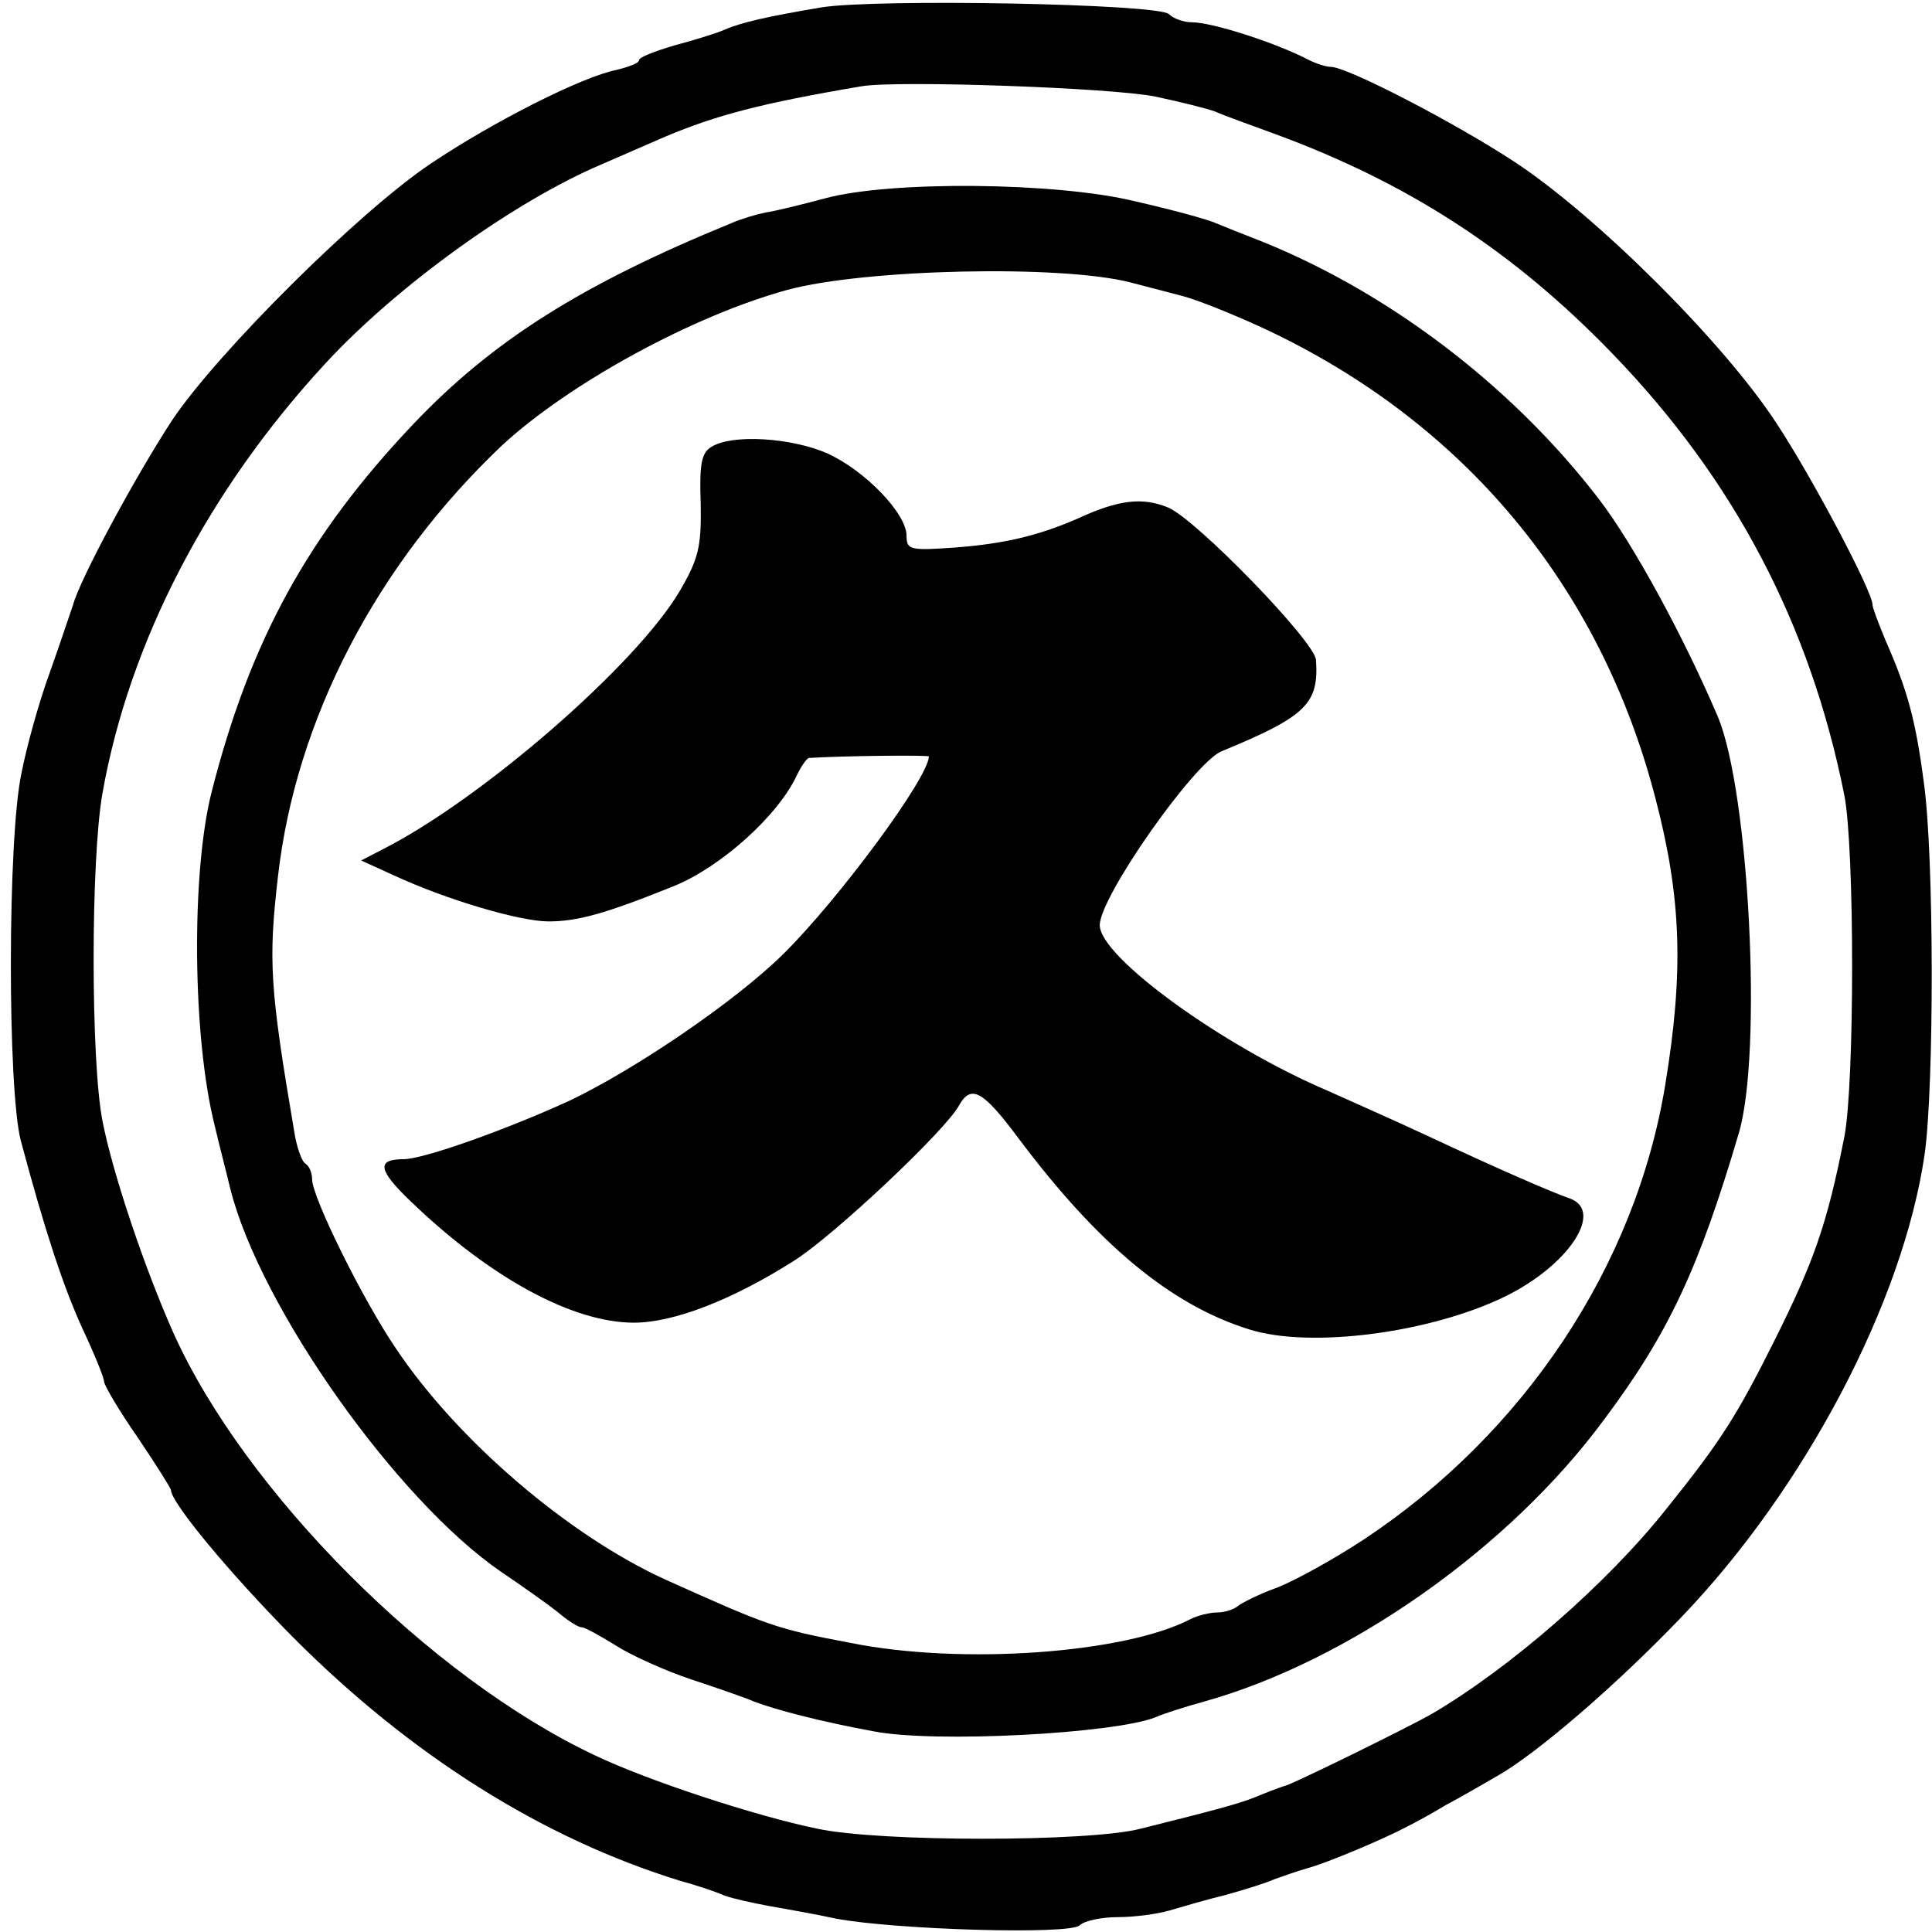 <?xml version="1.0" standalone="no"?>
<!DOCTYPE svg PUBLIC "-//W3C//DTD SVG 20010904//EN"
 "http://www.w3.org/TR/2001/REC-SVG-20010904/DTD/svg10.dtd">
<svg version="1.0" xmlns="http://www.w3.org/2000/svg"
 width="260pt" height="260pt" viewBox="0 0 260 260"
 preserveAspectRatio="xMidYMid meet">
<g transform="translate(0,260) scale(0.1,-0.1)"
fill="#000000" stroke="none">
<path d="M1105 2590 c-71 -12 -107 -20 -130 -30 -11 -5 -41 -14 -67 -21 -27
-8 -48 -16 -48 -20 0 -4 -14 -9 -30 -13 -46 -9 -165 -69 -250 -126 -96 -64
-287 -254 -348 -345 -48 -73 -125 -215 -134 -250 -4 -11 -17 -51 -31 -90 -14
-38 -31 -99 -38 -135 -19 -87 -19 -426 -1 -495 31 -116 56 -194 83 -253 16
-34 29 -66 29 -71 0 -5 20 -39 45 -75 25 -37 45 -69 45 -71 0 -17 79 -112 163
-197 159 -160 337 -272 522 -329 22 -6 49 -15 60 -20 11 -4 38 -10 60 -14 22
-4 63 -11 90 -17 80 -15 315 -22 328 -9 6 6 29 11 51 11 22 0 53 4 70 9 17 5
51 15 76 21 25 7 54 16 65 21 11 4 31 11 45 15 26 7 102 39 134 56 10 5 34 18
52 29 19 10 50 28 69 39 53 30 160 122 248 214 166 173 298 424 327 622 13 91
13 402 -1 501 -11 84 -22 124 -51 190 -10 24 -18 45 -18 49 0 18 -81 171 -129
244 -71 109 -241 278 -351 351 -82 54 -227 129 -249 129 -6 0 -19 4 -29 9 -46
24 -131 51 -158 51 -11 0 -25 5 -31 11 -14 14 -395 21 -468 9z m450 -120 c33
-7 69 -16 80 -20 11 -5 47 -18 80 -30 180 -66 322 -158 456 -297 163 -169 265
-363 311 -593 14 -71 14 -389 0 -460 -23 -117 -41 -168 -94 -274 -51 -102 -72
-135 -145 -226 -80 -101 -211 -215 -317 -277 -32 -18 -168 -85 -193 -95 -13
-4 -33 -12 -45 -17 -23 -9 -53 -17 -153 -42 -69 -18 -352 -18 -435 0 -83 17
-229 65 -300 99 -222 105 -471 355 -567 569 -39 88 -81 213 -95 284 -16 81
-16 353 0 442 36 203 142 407 300 578 96 104 254 218 372 268 30 13 69 30 85
37 69 29 129 45 265 68 48 8 336 -2 395 -14z"/>
<path d="M1110 2333 c-30 -8 -66 -17 -80 -19 -14 -3 -34 -9 -45 -14 -203 -83
-323 -159 -430 -272 -140 -148 -218 -289 -270 -493 -28 -109 -26 -332 4 -450
5 -22 15 -60 21 -85 40 -159 224 -419 364 -515 28 -19 62 -43 76 -54 14 -12
28 -21 33 -21 4 0 24 -11 45 -24 20 -13 66 -34 102 -46 36 -12 74 -25 85 -30
29 -11 90 -27 161 -40 82 -16 324 -3 379 19 11 5 40 14 65 21 194 54 411 206
539 380 86 115 127 202 181 385 32 108 14 459 -28 560 -46 108 -114 233 -160
293 -118 154 -289 284 -469 353 -13 5 -33 13 -45 18 -13 6 -62 19 -110 30
-106 26 -330 28 -418 4z m411 -113 c19 -5 50 -13 69 -18 20 -5 70 -25 113 -45
268 -126 451 -346 525 -632 35 -134 38 -233 13 -385 -40 -244 -190 -469 -406
-612 -38 -25 -90 -54 -115 -64 -25 -9 -49 -21 -55 -26 -5 -4 -17 -8 -27 -8
-10 0 -26 -4 -36 -9 -88 -46 -308 -62 -457 -32 -101 19 -111 23 -249 85 -130
59 -280 187 -363 311 -45 66 -113 204 -113 228 0 9 -4 18 -9 21 -5 3 -12 23
-15 43 -33 194 -35 230 -22 343 24 212 133 421 302 581 90 83 256 174 384 209
104 28 367 34 461 10z"/>
<path d="M958 1999 c-14 -8 -17 -23 -15 -77 1 -58 -3 -74 -28 -117 -58 -99
-266 -280 -400 -348 l-29 -15 44 -20 c71 -33 170 -62 208 -62 39 0 76 10 170
48 63 26 140 95 165 150 6 12 13 22 16 22 48 3 161 4 161 2 0 -28 -121 -192
-196 -266 -65 -64 -199 -155 -287 -197 -85 -39 -197 -79 -224 -79 -37 0 -34
-15 10 -57 107 -103 218 -163 300 -163 54 0 133 31 215 83 53 33 206 177 223
210 16 28 32 19 79 -44 107 -143 205 -225 311 -258 82 -26 243 -5 344 44 86
42 134 115 88 132 -26 9 -97 40 -191 84 -45 21 -106 48 -135 61 -141 60 -307
180 -307 223 0 38 127 219 164 234 114 47 131 64 127 123 -2 25 -161 189 -199
205 -34 14 -66 11 -122 -15 -53 -23 -99 -34 -167 -39 -58 -4 -63 -3 -63 16 0
30 -56 88 -107 111 -48 21 -127 26 -155 9z"/>
</g>
</svg>

